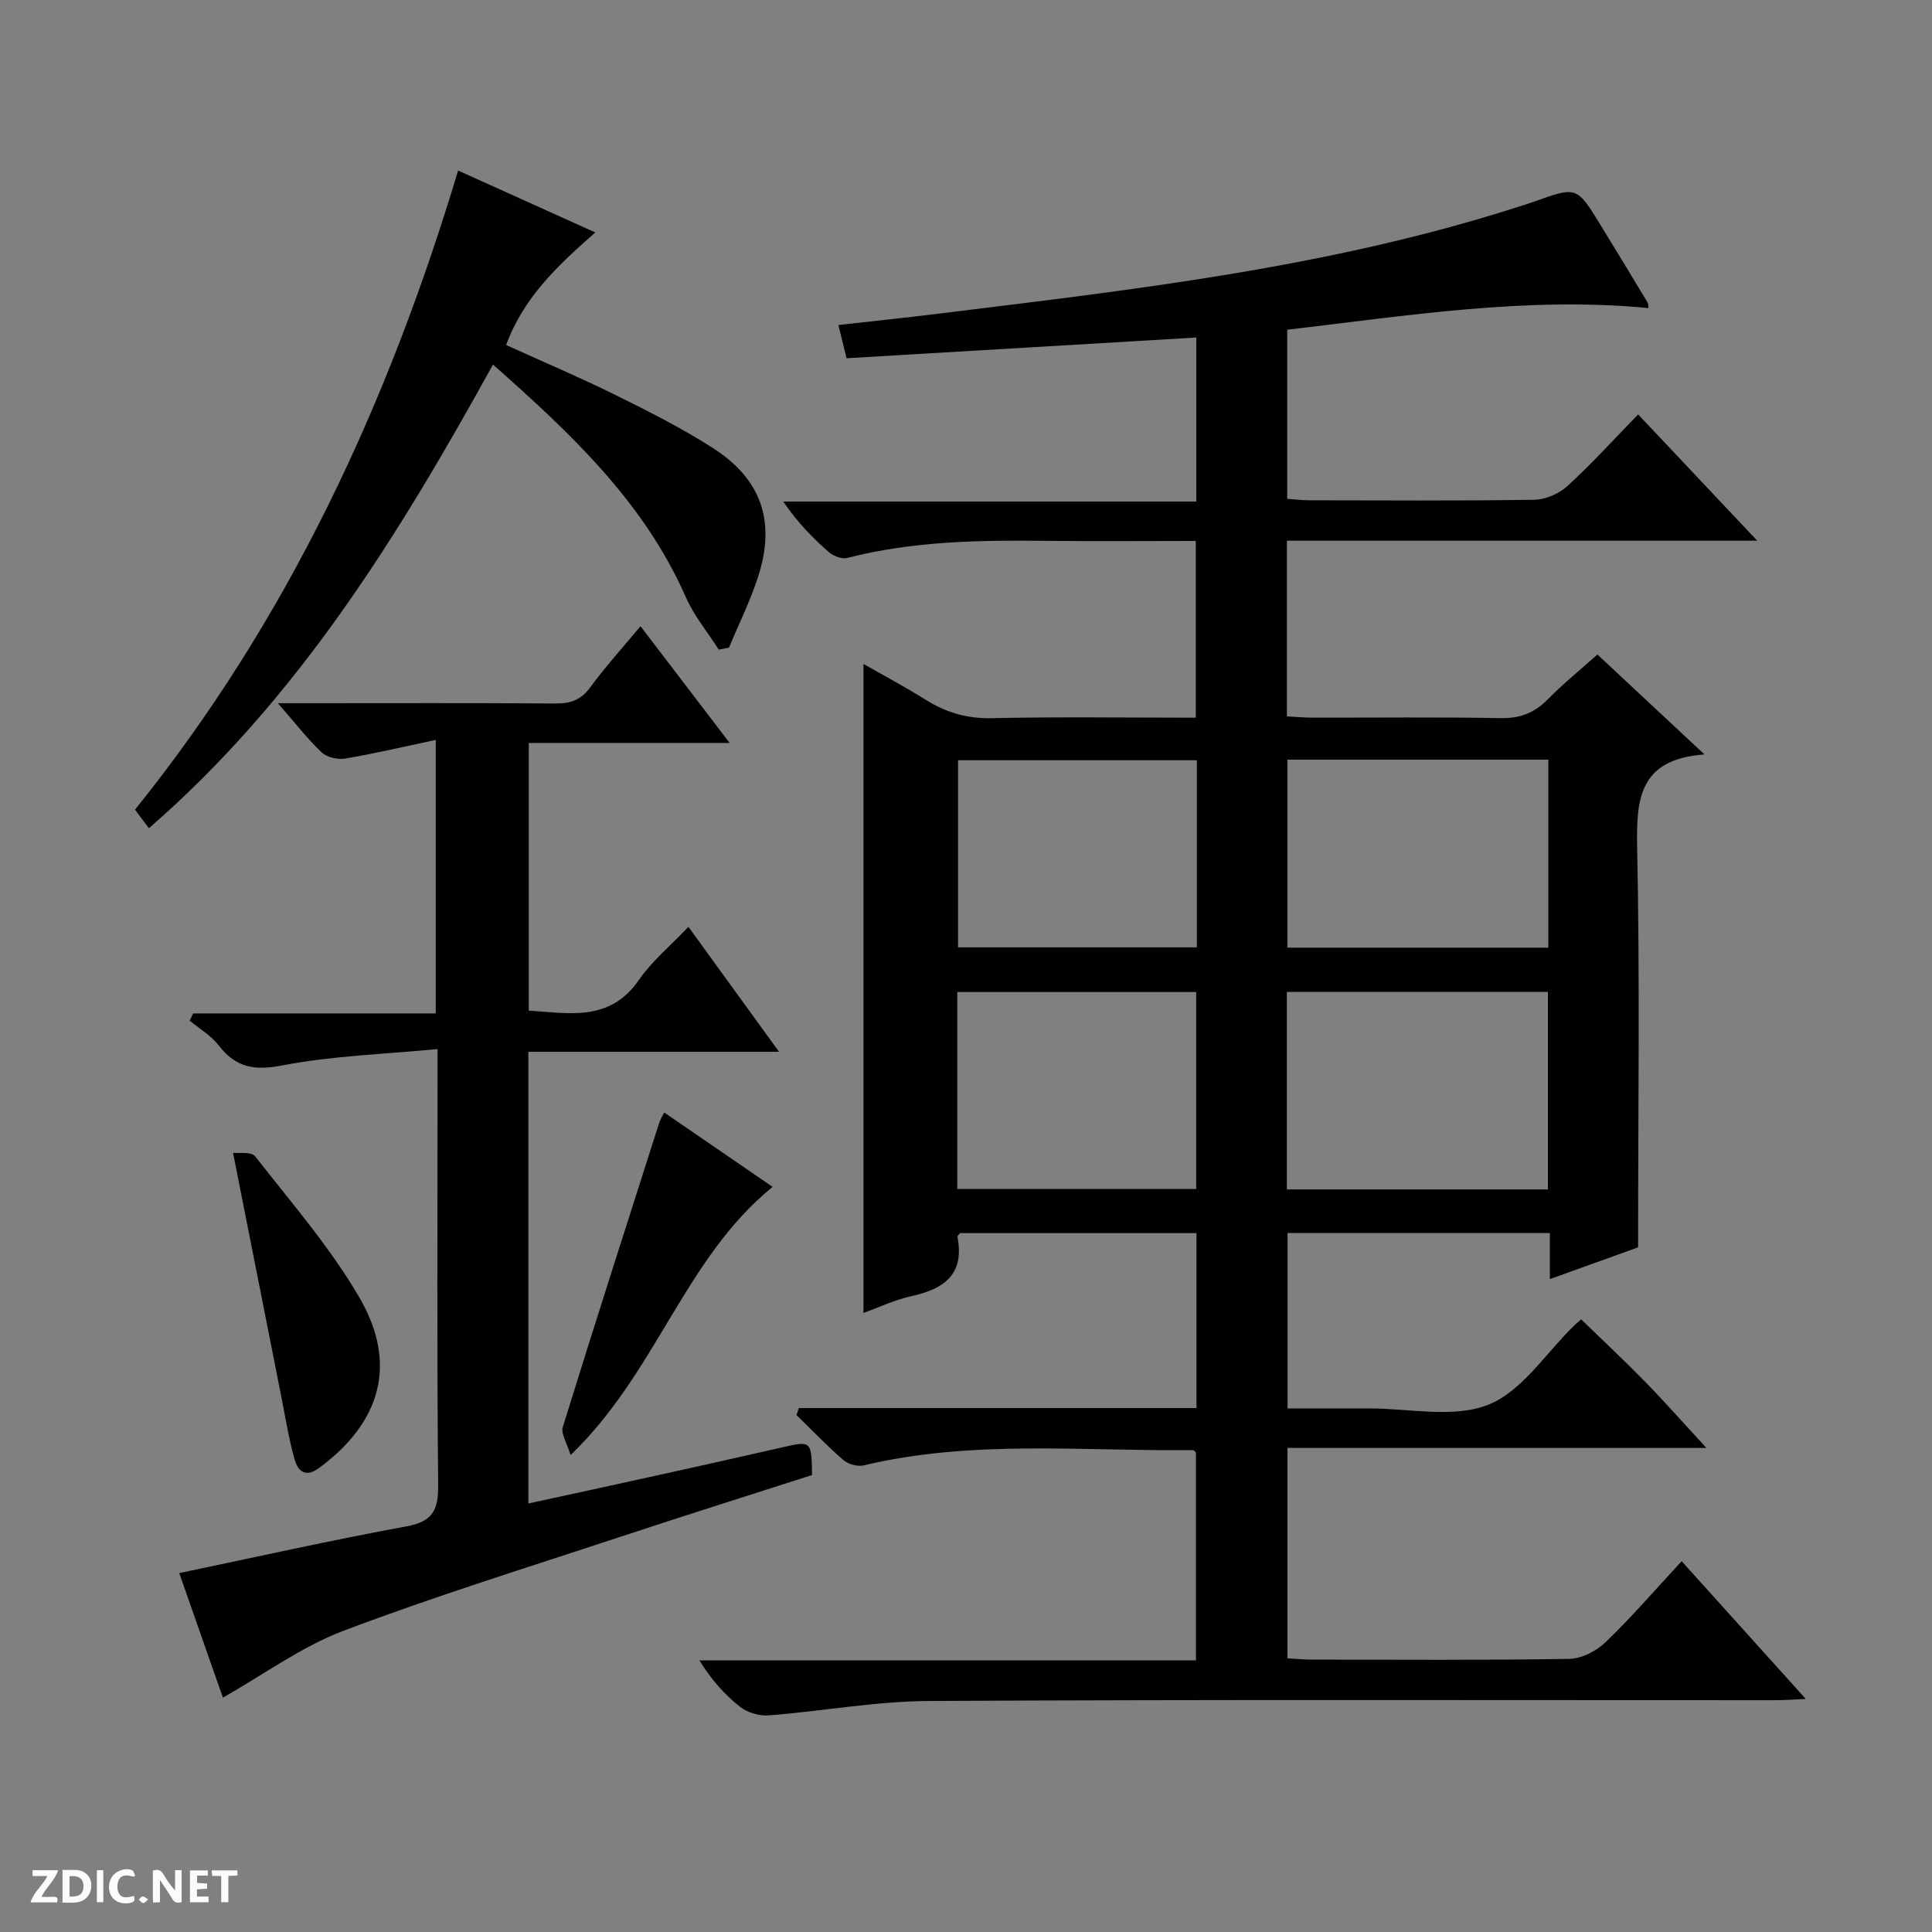 <svg enable-background="new 0 0 400 400" viewBox="0 0 400 400" xmlns="http://www.w3.org/2000/svg"><rect x="0" y="0" width="400" height="400" fill="#808080" stroke="none"/><g fill="#fcfbfa"><path d="m37.59 393.81c-.92.31-1.52.05-2-.78-.7-1.2-1.52-2.34-2.47-3.78v4.59c-.55.03-.95.05-1.41.07-.03-.37-.06-.64-.06-.91 0-1.91 0-3.81 0-5.7 1.13-.41 1.77-.03 2.29.91.62 1.11 1.38 2.14 2.31 3.19v-4.2h1.35v6.61z"/><path d="m12.94 393.88v-6.75c1.9.19 3.93-.54 5.37 1.29.8 1.01.78 2.88.03 3.97-1.37 1.97-3.4 1.51-6.4 1.49m2.45-1.22c2.04.12 2.92-.58 2.89-2.21-.03-1.51-.98-2.19-2.89-2z"/><path d="m11.81 393.87h-5.49c.68-2.18 2.47-3.48 3.51-5.45h-3.08v-1.21h5.29c-.71 2.13-2.44 3.48-3.47 5.51.86 0 1.63.04 2.39-.01.79-.05 1.14.21.85 1.16"/><path d="m39.33 393.86v-6.61h3.7v1.07h-2.22v1.52c.68.04 1.34.09 2.07.13v1.07c-.72.05-1.38.09-2.1.14v1.48h2.4v1.19h-3.85z"/><path d="m27.71 388.56c-1.15-.3-2.46-.61-3.1.64-.37.73-.41 1.93-.06 2.67.63 1.35 1.99.93 3.17.68.35.94-.01 1.32-.93 1.46-1.62.25-3.05-.27-3.76-1.48-.73-1.24-.6-3.03.31-4.17.88-1.11 2.71-1.7 4-1.16.32.13.44.74.65 1.12-.1.08-.19.16-.28.24"/><path d="m49.15 387.24v1.07c-.59.02-1.17.05-1.87.08v5.44h-1.48v-5.44h-1.85c-.05-.4-.08-.73-.13-1.15z"/><path d="m20.06 387.21h1.33v6.62h-1.33z"/><path d="m30.68 393.25c-.39.38-.8.79-1.05.76-.32-.05-.6-.45-.9-.7.26-.24.51-.64.8-.67.29-.04.62.3 1.15.61"/></g><path d="m165.4 291.53h82.32c0-12.39 0-24.15 0-36.23-16.45 0-32.7 0-48.95 0-.19.26-.58.55-.54.77 1.51 7.75-2.74 10.8-9.52 12.28-3.51.77-6.85 2.37-9.94 3.49 0-44.75 0-89.28 0-134.38 4.19 2.4 8.66 4.77 12.93 7.45 4.21 2.63 8.53 3.89 13.62 3.78 13.96-.3 27.93-.1 42.25-.1 0-12.34 0-24.2 0-36.59-10.25 0-20.37.09-30.49-.02-14-.16-27.95 0-41.64 3.53-1.12.29-2.87-.37-3.81-1.18-3.38-2.96-6.54-6.17-9.46-10.49h85.51c0-11.64 0-22.4 0-33.96-24.09 1.43-48.06 2.85-72.41 4.29-.55-2.24-1.05-4.26-1.69-6.88 7.22-.81 14.07-1.53 20.9-2.37 40.19-4.95 80.44-9.51 119.26-21.91 1.26-.4 2.53-.79 3.78-1.23 8.9-3.2 8.92-3.21 13.78 4.68 3.31 5.38 6.57 10.79 9.83 16.2.15.25.1.64.16 1.12-25.08-2.41-49.72 1.55-74.78 4.49v35c1.48.1 3.07.31 4.66.31 15.5.02 31 .13 46.49-.11 2.34-.04 5.13-1.26 6.87-2.85 5.02-4.59 9.61-9.66 14.63-14.82 8.26 8.75 16.08 17.05 24.66 26.15-33.06 0-65.08 0-97.38 0v36.37c1.78.09 3.55.26 5.33.26 13 .02 26-.14 38.99.1 4.01.07 6.96-1.11 9.71-3.91 3.13-3.18 6.62-6.01 10.26-9.26 7.2 6.72 14.21 13.27 22.16 20.69-13.68.99-14.15 9.39-13.93 19.62.57 27.12.19 54.26.19 82.43-4.88 1.76-11.21 4.04-18.27 6.58 0-3.53 0-6.41 0-9.55-18.35 0-36.12 0-54.31 0v36.32c5.6 0 11.21.02 16.83 0 8.33-.03 17.53 2.1 24.74-.77 7-2.79 11.94-10.73 17.79-16.4.48-.46.99-.88 1.43-1.27 4.45 4.32 8.93 8.5 13.21 12.88 4.16 4.26 8.11 8.74 12.72 13.74-29.26 0-57.79 0-86.73 0v43.56c1.63.09 3.25.26 4.87.26 17.83.02 35.66.15 53.49-.15 2.57-.04 5.63-1.65 7.54-3.49 5.37-5.17 10.25-10.84 15.71-16.73 8.51 9.44 16.79 18.63 25.7 28.52-2.61.11-4.34.26-6.07.26-58.49.01-116.98-.16-175.46.16-11.06.06-22.1 2.12-33.17 2.98-1.94.15-4.38-.55-5.9-1.74-3.22-2.52-5.99-5.62-8.46-9.64h102.8c0-14.76 0-28.85 0-43.02-.15-.13-.4-.53-.64-.52-22.74.26-45.61-2.22-68.14 3.16-1.28.31-3.23-.24-4.24-1.12-3.38-2.92-6.48-6.18-9.69-9.3.17-.5.34-.97.5-1.44zm101.03-45.27h54.05c0-13.85 0-27.37 0-40.9-18.21 0-36.07 0-54.05 0zm54.14-88.98c-18.12 0-35.99 0-54.03 0v38.92h54.03c0-13.16 0-25.9 0-38.92zm-122.37 88.88h49.46c0-13.85 0-27.27 0-40.77-16.63 0-32.98 0-49.46 0zm49.6-88.76c-16.8 0-33.15 0-49.45 0v38.74h49.45c0-13.08 0-25.71 0-38.74z" fill="#010104"/><path d="m57.53 145.59h6.56c17 0 34-.07 51 .06 3.12.02 5.25-.79 7.16-3.4 3.13-4.28 6.71-8.21 10.36-12.6 6.1 7.99 12 15.72 18.46 24.17-14.37 0-27.79 0-41.59 0v55.42c8.3.5 16.73 2.41 22.78-6.33 2.71-3.92 6.53-7.08 10.27-11.02 6.36 8.77 12.29 16.95 18.76 25.87-17.62 0-34.61 0-51.9 0v93.52c8.53-1.86 16.89-3.65 25.23-5.5 9.07-2 18.14-4.02 27.2-6.09 6.19-1.41 6.18-1.45 6.31 5.7-13.08 4.21-26.34 8.37-39.53 12.74-19.24 6.36-38.62 12.36-57.55 19.53-8.67 3.29-16.42 9.02-24.9 13.81-2.87-8.19-6.02-17.16-9.04-25.78 15.87-3.31 31.38-6.8 47-9.66 5.44-1 6.66-3.32 6.61-8.55-.28-27.66-.13-55.33-.13-82.99 0-1.97 0-3.94 0-7.29-11.11 1.07-21.75 1.38-32.06 3.37-5.83 1.13-9.66.51-13.23-4.11-1.58-2.05-3.99-3.46-6.03-5.15.24-.5.47-.99.71-1.49h50.24c0-18.98 0-37.21 0-56.63-6.53 1.38-12.6 2.82-18.74 3.86-1.54.26-3.78-.24-4.87-1.27-2.96-2.8-5.48-6.07-9.08-10.19z" fill="#010104"/><path d="m94.85 35.31c9.93 4.48 18.98 8.57 28.4 12.82-7.72 6.78-14.84 13.43-18.46 23.3 7.77 3.53 15.39 6.76 22.8 10.43 6.83 3.38 13.68 6.83 20.08 10.95 9.94 6.4 12.92 15.07 9.38 26.31-1.62 5.13-4.06 10-6.13 14.98-.7.13-1.41.26-2.11.39-2.31-3.61-5.13-7-6.83-10.88-8.64-19.65-23.74-33.82-39.91-48.13-19.52 35.33-40.35 69.19-71.24 95.99-1.09-1.46-1.95-2.6-2.88-3.84 31.6-39.23 52.34-83.88 66.9-132.32z" fill="#010104"/><path d="m48.25 238.68c1.06.14 3.77-.3 4.59.74 7.44 9.53 15.48 18.78 21.54 29.17 8.04 13.76 4.46 25.92-8.31 35.33-3 2.21-4.47.46-5.13-1.93-1.19-4.29-1.88-8.72-2.75-13.09-3.22-16.23-6.43-32.44-9.94-50.22z" fill="#010104"/><path d="m118.13 301.25c-.73-2.47-2.04-4.4-1.61-5.79 6.52-21.06 13.27-42.05 19.98-63.06.19-.61.56-1.15 1.02-2.07 7.4 5.08 14.63 10.04 22.44 15.4-18.27 14.85-24.02 38.45-41.83 55.52z" fill="#010104"/></svg>